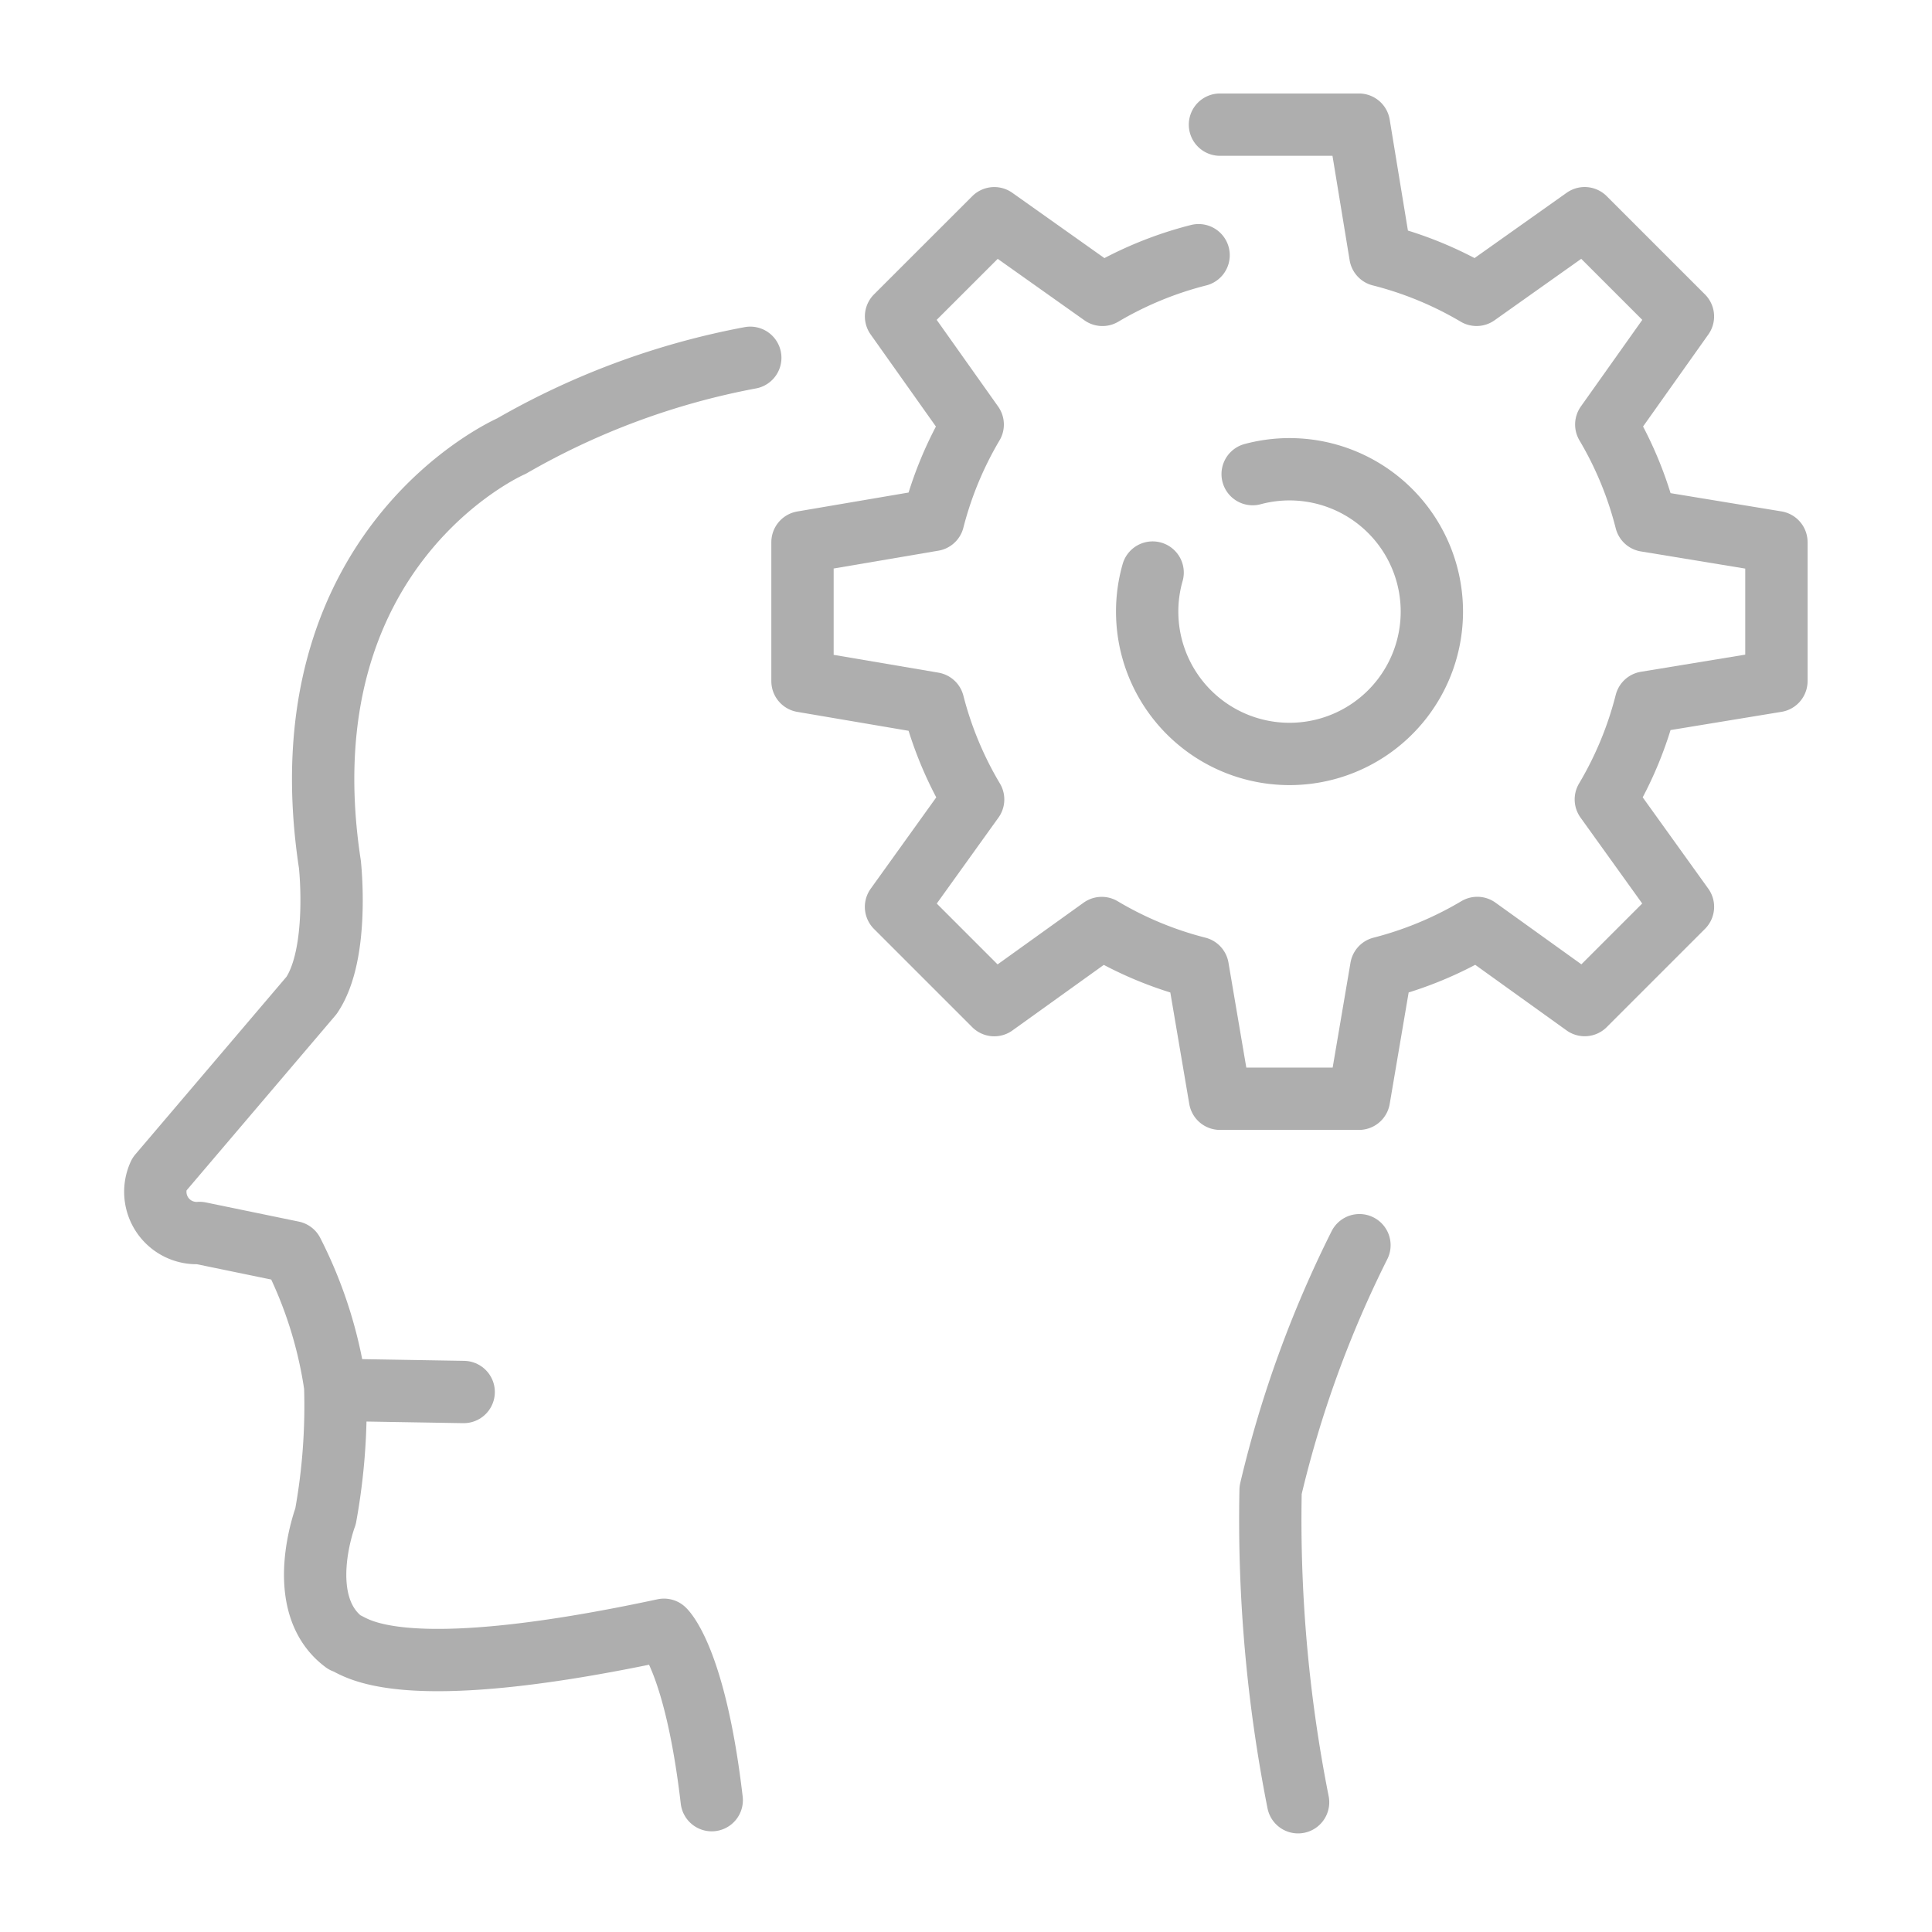 <svg xmlns="http://www.w3.org/2000/svg" width="62" height="62" viewBox="0 0 62 62">
  <g id="그룹_298" data-name="그룹 298" transform="translate(-9033 -6017)">
    <rect id="사각형_243" data-name="사각형 243" width="62" height="62" transform="translate(9033 6017)" fill="rgba(255,255,255,0)"/>
    <g id="그룹_294" data-name="그룹 294" transform="translate(7798.809 4527.918)">
      <g id="그룹_261" data-name="그룹 261" transform="translate(1239.192 1500.564)">
        <path id="패스_8859" data-name="패스 8859" d="M1258.267,1528.859a24.293,24.293,0,0,0-7.664,2.834s-7.387,3.2-5.826,13.426c0,0,.317,2.861-.588,4.2l-4.894,5.752a1.324,1.324,0,0,0,1.3,1.873l2.982.615a13.845,13.845,0,0,1,1.37,4.3,19.763,19.763,0,0,1-.31,4.179s-1.06,2.807.6,4.04c.327.082,1.549,1.469,10.261-.4,0,0,1,.916,1.532,5.468" transform="translate(-1239.191 -1528.859)" fill="none" stroke="#aeaeae" stroke-linecap="round" stroke-linejoin="round" stroke-width="2"/>
        <path id="패스_8860" data-name="패스 8860" d="M1411,1682.915a46.592,46.592,0,0,1-.882-10.018,35.908,35.908,0,0,1,2.851-7.858" transform="translate(-1374.344 -1636.561)" fill="none" stroke="#aeaeae" stroke-linecap="round" stroke-linejoin="round" stroke-width="2"/>
        <line id="선_71" data-name="선 71" x2="3.743" y2="0.063" transform="translate(6.136 33.126)" fill="none" stroke="#aeaeae" stroke-linecap="round" stroke-linejoin="round" stroke-width="2"/>
      </g>
      <g id="그룹_264" data-name="그룹 264" transform="translate(1259.945 1493.082)">
        <g id="그룹_263" data-name="그룹 263" transform="translate(0 0)">
          <g id="그룹_262" data-name="그룹 262">
            <path id="패스_8861" data-name="패스 8861" d="M1351.144,1497.272a11.723,11.723,0,0,0-3.086,1.273l-3.47-2.46-3.153,3.151,2.46,3.47a11.721,11.721,0,0,0-1.268,3.062l-4.194.714v4.459l4.194.713a11.7,11.7,0,0,0,1.282,3.083l-2.475,3.448,3.153,3.153,3.449-2.475a11.637,11.637,0,0,0,3.081,1.279l.714,4.2h4.46l.714-4.2a11.726,11.726,0,0,0,3.083-1.281l3.447,2.475,3.153-3.153-2.475-3.447a11.69,11.69,0,0,0,1.287-3.109l4.187-.688v-4.459l-4.187-.689a11.662,11.662,0,0,0-1.273-3.086l2.46-3.468-3.153-3.153-3.47,2.46a11.719,11.719,0,0,0-3.086-1.273l-.688-4.189h-4.46" transform="translate(-1338.434 -1493.082)" fill="none" stroke="#aeaeae" stroke-linecap="round" stroke-linejoin="round" stroke-width="2"/>
          </g>
        </g>
        <path id="패스_8862" data-name="패스 8862" d="M1394.709,1546.128a4.568,4.568,0,1,1-3.385,4.412,4.53,4.53,0,0,1,.175-1.253" transform="translate(-1380.264 -1534.913)" fill="none" stroke="#aeaeae" stroke-linecap="round" stroke-linejoin="round" stroke-width="2"/>
      </g>
    </g>
  </g>
</svg>
